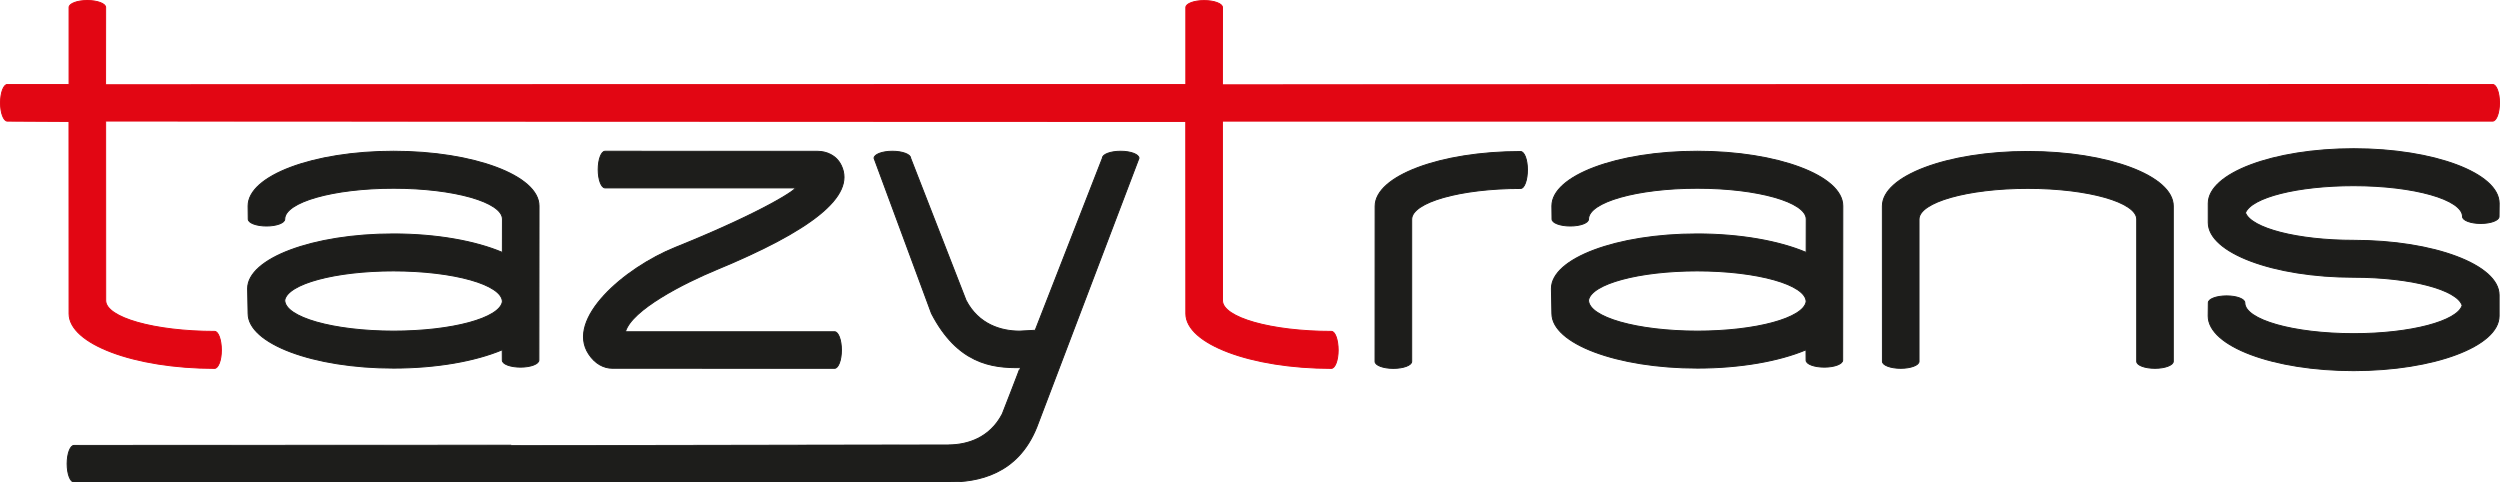 <?xml version="1.0" encoding="utf-8"?>
<!-- Generator: Adobe Illustrator 23.0.0, SVG Export Plug-In . SVG Version: 6.00 Build 0)  -->
<svg version="1.1" id="Ebene_1" xmlns="http://www.w3.org/2000/svg" xmlns:xlink="http://www.w3.org/1999/xlink" x="0px" y="0px"
	 width="363.48px" height="70.14px" viewBox="0 0 363.48 70.14" style="enable-background:new 0 0 363.48 70.14;"
	 xml:space="preserve">
<g>
	<path style="fill:#1D1D1B;" d="M273.68,29.97c0-4.39,9.46-7.95,21.15-7.95c11.68,0,21.15,3.56,21.15,7.95v22.57
		c0,0.55-1.19,1.01-2.66,1.01c-1.47,0-2.66-0.44-2.66-1V31.88c0-2.48-7.09-4.49-15.83-4.49c-8.74,0-15.82,2.01-15.82,4.49l0,20.67
		c0,0.55-1.2,1-2.66,1c-1.47,0-2.66-0.45-2.66-1L273.68,29.97L273.68,29.97z"/>
	<path style="fill:none;stroke:#1D1D1B;stroke-width:0.142;stroke-miterlimit:3.864;" d="M273.68,29.97
		c0-4.39,9.46-7.95,21.15-7.95c11.68,0,21.15,3.56,21.15,7.95v22.57c0,0.55-1.19,1.01-2.66,1.01c-1.47,0-2.66-0.44-2.66-1V31.88
		c0-2.48-7.09-4.49-15.83-4.49c-8.74,0-15.82,2.01-15.82,4.49l0,20.67c0,0.55-1.2,1-2.66,1c-1.47,0-2.66-0.45-2.66-1L273.68,29.97
		L273.68,29.97z"/>
	<path style="fill:#1D1D1B;" d="M221.09,27.4c-8.74,0-15.84,2.01-15.84,4.49l0,20.67c0,0.55-1.2,1-2.67,1c-1.47,0-2.66-0.45-2.66-1
		l0.01-22.58c0-4.39,9.47-7.95,21.15-7.95c0.55,0,1,1.18,1,2.65C222.08,26.13,221.65,27.4,221.09,27.4L221.09,27.4z"/>
	<path style="fill:none;stroke:#1D1D1B;stroke-width:0.142;stroke-miterlimit:3.864;" d="M221.09,27.4
		c-8.74,0-15.84,2.01-15.84,4.49l0,20.67c0,0.55-1.2,1-2.67,1c-1.47,0-2.66-0.45-2.66-1l0.01-22.58c0-4.39,9.47-7.95,21.15-7.95
		c0.55,0,1,1.18,1,2.65C222.08,26.13,221.65,27.4,221.09,27.4L221.09,27.4z"/>
	<path style="fill:#1D1D1B;" d="M262.6,43.87c0-2.48-7.1-4.48-15.84-4.48c-8.46,0-15.36,1.88-15.8,4.24
		c-0.01,2.5,7.09,4.51,15.83,4.51C255.29,48.14,262.21,46.25,262.6,43.87L262.6,43.87z M262.58,50.86
		c-3.87,1.63-9.51,2.66-15.79,2.66c-11.68,0-21.16-3.56-21.16-7.95l-0.07-3.61c0-4.39,9.51-7.95,21.19-7.95
		c6.31,0,11.97,1.04,15.85,2.69l0.01-4.84c0-2.48-7.08-4.49-15.82-4.49c-8.74,0-15.83,2.01-15.83,4.49c0,0.55-1.18,1-2.65,1
		c-1.47,0-2.66-0.45-2.66-1l-0.02-1.92c0-4.39,9.47-7.95,21.15-7.95c11.68,0,21.15,3.56,21.15,7.95l-0.02,22.43
		c0,0.55-1.19,1.01-2.66,1.01c-1.47,0-2.66-0.44-2.66-1L262.58,50.86L262.58,50.86z"/>
	<path style="fill:none;stroke:#1D1D1B;stroke-width:0.142;stroke-miterlimit:3.864;" d="M262.6,43.87c0-2.48-7.1-4.48-15.84-4.48
		c-8.46,0-15.36,1.88-15.8,4.24c-0.01,2.5,7.09,4.51,15.83,4.51C255.29,48.14,262.21,46.25,262.6,43.87L262.6,43.87z M262.58,50.86
		c-3.87,1.63-9.51,2.66-15.79,2.66c-11.68,0-21.16-3.56-21.16-7.95l-0.07-3.61c0-4.39,9.51-7.95,21.19-7.95
		c6.31,0,11.97,1.04,15.85,2.69l0.01-4.84c0-2.48-7.08-4.49-15.82-4.49c-8.74,0-15.83,2.01-15.83,4.49c0,0.55-1.18,1-2.65,1
		c-1.47,0-2.66-0.45-2.66-1l-0.02-1.92c0-4.39,9.47-7.95,21.15-7.95c11.68,0,21.15,3.56,21.15,7.95l-0.02,22.43
		c0,0.55-1.19,1.01-2.66,1.01c-1.47,0-2.66-0.44-2.66-1L262.58,50.86L262.58,50.86z"/>
	<path style="fill:#1D1D1B;" d="M357.98,44.41c-0.7,2.29-7.49,4.1-15.77,4.1c-8.74,0-15.83-2.01-15.83-4.49c0-0.55-1.18-1-2.65-1
		c-1.47,0-2.66,0.45-2.66,1l-0.02,1.92c0,4.39,9.47,7.95,21.15,7.95c11.68,0,21.15-3.56,21.15-7.95l0-3.04
		c0-4.39-9.47-7.96-21.15-7.96c-8.17,0-14.87-1.75-15.73-4c0.89-2.24,7.59-3.94,15.73-3.94c8.74,0,15.83,2.01,15.83,4.49
		c0,0.55,1.18,1,2.65,1c1.47,0,2.66-0.45,2.66-1l0.02-1.92c0-4.39-9.47-7.95-21.15-7.95s-21.15,3.56-21.15,7.95v2.79
		c0,4.39,9.48,7.95,21.16,7.95C350.49,40.31,357.27,42.12,357.98,44.41L357.98,44.41z"/>
	<path style="fill:none;stroke:#1D1D1B;stroke-width:0.142;stroke-miterlimit:3.864;" d="M357.98,44.41
		c-0.7,2.29-7.49,4.1-15.77,4.1c-8.74,0-15.83-2.01-15.83-4.49c0-0.55-1.18-1-2.65-1c-1.47,0-2.66,0.45-2.66,1l-0.02,1.92
		c0,4.39,9.47,7.95,21.15,7.95c11.68,0,21.15-3.56,21.15-7.95l0-3.04c0-4.39-9.47-7.96-21.15-7.96c-8.17,0-14.87-1.75-15.73-4
		c0.89-2.24,7.59-3.94,15.73-3.94c8.74,0,15.83,2.01,15.83,4.49c0,0.55,1.18,1,2.65,1c1.47,0,2.66-0.45,2.66-1l0.02-1.92
		c0-4.39-9.47-7.95-21.15-7.95s-21.15,3.56-21.15,7.95v2.79c0,4.39,9.48,7.95,21.16,7.95C350.49,40.31,357.27,42.12,357.98,44.41
		L357.98,44.41z"/>
	<path style="fill:#1D1D1B;" d="M73.04,43.87c0-2.48-7.1-4.48-15.84-4.48c-8.46,0-15.36,1.88-15.8,4.24
		c-0.01,2.5,7.09,4.51,15.83,4.51C65.74,48.14,72.66,46.25,73.04,43.87L73.04,43.87z M73.02,50.86c-3.87,1.63-9.51,2.66-15.79,2.66
		c-11.68,0-21.16-3.56-21.16-7.95l-0.07-3.61c0-4.39,9.51-7.95,21.19-7.95c6.31,0,11.97,1.04,15.85,2.69l0.01-4.84
		c0-2.48-7.08-4.49-15.82-4.49c-8.74,0-15.83,2.01-15.83,4.49c0,0.55-1.18,1-2.65,1c-1.47,0-2.66-0.45-2.66-1l-0.02-1.92
		c0-4.39,9.47-7.95,21.15-7.95s21.15,3.56,21.15,7.95l-0.02,22.43c0,0.55-1.19,1.01-2.66,1.01c-1.47,0-2.66-0.44-2.66-1L73.02,50.86
		L73.02,50.86z"/>
	<path style="fill:none;stroke:#1D1D1B;stroke-width:0.142;stroke-miterlimit:3.864;" d="M73.04,43.87c0-2.48-7.1-4.48-15.84-4.48
		c-8.46,0-15.36,1.88-15.8,4.24c-0.01,2.5,7.09,4.51,15.83,4.51C65.74,48.14,72.66,46.25,73.04,43.87L73.04,43.87z M73.02,50.86
		c-3.87,1.63-9.51,2.66-15.79,2.66c-11.68,0-21.16-3.56-21.16-7.95l-0.07-3.61c0-4.39,9.51-7.95,21.19-7.95
		c6.31,0,11.97,1.04,15.85,2.69l0.01-4.84c0-2.48-7.08-4.49-15.82-4.49c-8.74,0-15.83,2.01-15.83,4.49c0,0.55-1.18,1-2.65,1
		c-1.47,0-2.66-0.45-2.66-1l-0.02-1.92c0-4.39,9.47-7.95,21.15-7.95s21.15,3.56,21.15,7.95l-0.02,22.43c0,0.55-1.19,1.01-2.66,1.01
		c-1.47,0-2.66-0.44-2.66-1L73.02,50.86L73.02,50.86z"/>
	<path style="fill:#1D1D1B;" d="M98.19,35.97c13.33-5.37,17.94-8.65,17.4-8.65l-27.62,0c-0.55,0-1-1.2-1-2.67
		c0-1.47,0.45-2.66,1-2.66L118.89,22c1.23,0,2.71,0.55,3.43,2.07c2.13,4.45-4.41,9.46-18.15,15.14c-4.79,1.98-12.33,5.84-13.24,9.02
		l30.41,0c0.55,0,1,1.2,1,2.66c0,1.47-0.45,2.66-1,2.66l-32.32-0.01c-1.23,0-2.51-0.66-3.43-2.07
		C82.22,46.38,90.73,38.98,98.19,35.97L98.19,35.97z"/>
	<path style="fill:none;stroke:#1D1D1B;stroke-width:0.142;stroke-miterlimit:3.864;" d="M98.19,35.97
		c13.33-5.37,17.94-8.65,17.4-8.65l-27.62,0c-0.55,0-1-1.2-1-2.67c0-1.47,0.45-2.66,1-2.66L118.89,22c1.23,0,2.71,0.55,3.43,2.07
		c2.13,4.45-4.41,9.46-18.15,15.14c-4.79,1.98-12.33,5.84-13.24,9.02l30.41,0c0.55,0,1,1.2,1,2.66c0,1.47-0.45,2.66-1,2.66
		l-32.32-0.01c-1.23,0-2.51-0.66-3.43-2.07C82.22,46.38,90.73,38.98,98.19,35.97L98.19,35.97z"/>
	<path style="fill:#1D1D1B;" d="M148.24,48.14c-2.71,0-5.97-0.98-7.78-4.46l-8.06-20.69c0-0.55-1.19-1-2.66-1
		c-1.47,0-2.66,0.46-2.66,1.01l8.35,22.57c3.78,7.3,8.78,7.95,12.88,7.88c0.08-0.07-2.59,6.75-2.59,6.75
		c-1.81,3.48-5.06,4.47-7.78,4.49c0,0.02-127.18,0.07-127.18,0.07c-0.55,0-1,1.2-1,2.67c0,1.47,0.45,2.66,1,2.66
		c0,0,124.83-0.01,127.18-0.01c4.19,0,10.03-1.05,12.8-7.98L165.6,23c0-0.55-1.19-1.01-2.66-1.01c-1.47,0-2.66,0.44-2.66,1
		l-9.77,25.03L148.24,48.14L148.24,48.14z"/>
	<path style="fill:none;stroke:#1D1D1B;stroke-width:0.142;stroke-miterlimit:3.864;" d="M148.24,48.14
		c-2.71,0-5.97-0.98-7.78-4.46l-8.06-20.69c0-0.55-1.19-1-2.66-1c-1.47,0-2.66,0.46-2.66,1.01l8.35,22.57
		c3.78,7.3,8.78,7.95,12.88,7.88c0.08-0.07-2.59,6.75-2.59,6.75c-1.81,3.48-5.06,4.47-7.78,4.49c0,0.02-127.18,0.07-127.18,0.07
		c-0.55,0-1,1.2-1,2.67c0,1.47,0.45,2.66,1,2.66c0,0,124.83-0.01,127.18-0.01c4.19,0,10.03-1.05,12.8-7.98L165.6,23
		c0-0.55-1.19-1.01-2.66-1.01c-1.47,0-2.66,0.44-2.66,1l-9.77,25.03L148.24,48.14L148.24,48.14z"/>
	<path style="fill:#E20613;" d="M172.4,17.66l0.01,27.94c0,4.39,9.47,7.96,21.15,7.96c0.55,0,1-1.18,1-2.65
		c0-1.47-0.43-2.73-0.98-2.73c-8.74,0-15.84-2.01-15.84-4.49l-0.01-26.08l184.68,0c0.55,0,1-1.2,1-2.67c0-1.47-0.45-2.66-1-2.66
		l-184.68,0.05l0.01-11.25c0-0.55-1.2-1-2.67-1c-1.47,0-2.66,0.45-2.66,1v11.21L15.35,12.32l0.01-11.25c0-0.55-1.2-1-2.66-1
		c-1.47,0-2.66,0.45-2.66,1v11.21l-8.97,0c-0.55,0-1,1.2-1,2.67c0,1.47,0.45,2.66,1,2.66l8.96,0.05l0.01,27.94
		c0,4.39,9.47,7.96,21.15,7.96c0.55,0,1-1.18,1-2.65c0-1.47-0.43-2.73-0.98-2.73c-8.74,0-15.84-2.01-15.84-4.49L15.36,17.6
		L172.4,17.66L172.4,17.66z"/>
	<path style="fill:none;stroke:#E20613;stroke-width:0.142;stroke-miterlimit:3.864;" d="M172.4,17.66l0.01,27.94
		c0,4.39,9.47,7.96,21.15,7.96c0.55,0,1-1.18,1-2.65c0-1.47-0.43-2.73-0.98-2.73c-8.74,0-15.84-2.01-15.84-4.49l-0.01-26.08
		l184.68,0c0.55,0,1-1.2,1-2.67c0-1.47-0.45-2.66-1-2.66l-184.68,0.05l0.01-11.25c0-0.55-1.2-1-2.67-1c-1.47,0-2.66,0.45-2.66,1
		v11.21L15.35,12.32l0.01-11.25c0-0.55-1.2-1-2.66-1c-1.47,0-2.66,0.45-2.66,1v11.21l-8.97,0c-0.55,0-1,1.2-1,2.67
		c0,1.47,0.45,2.66,1,2.66l8.96,0.05l0.01,27.94c0,4.39,9.47,7.96,21.15,7.96c0.55,0,1-1.18,1-2.65c0-1.47-0.43-2.73-0.98-2.73
		c-8.74,0-15.84-2.01-15.84-4.49L15.36,17.6L172.4,17.66L172.4,17.66z"/>
</g>
</svg>
